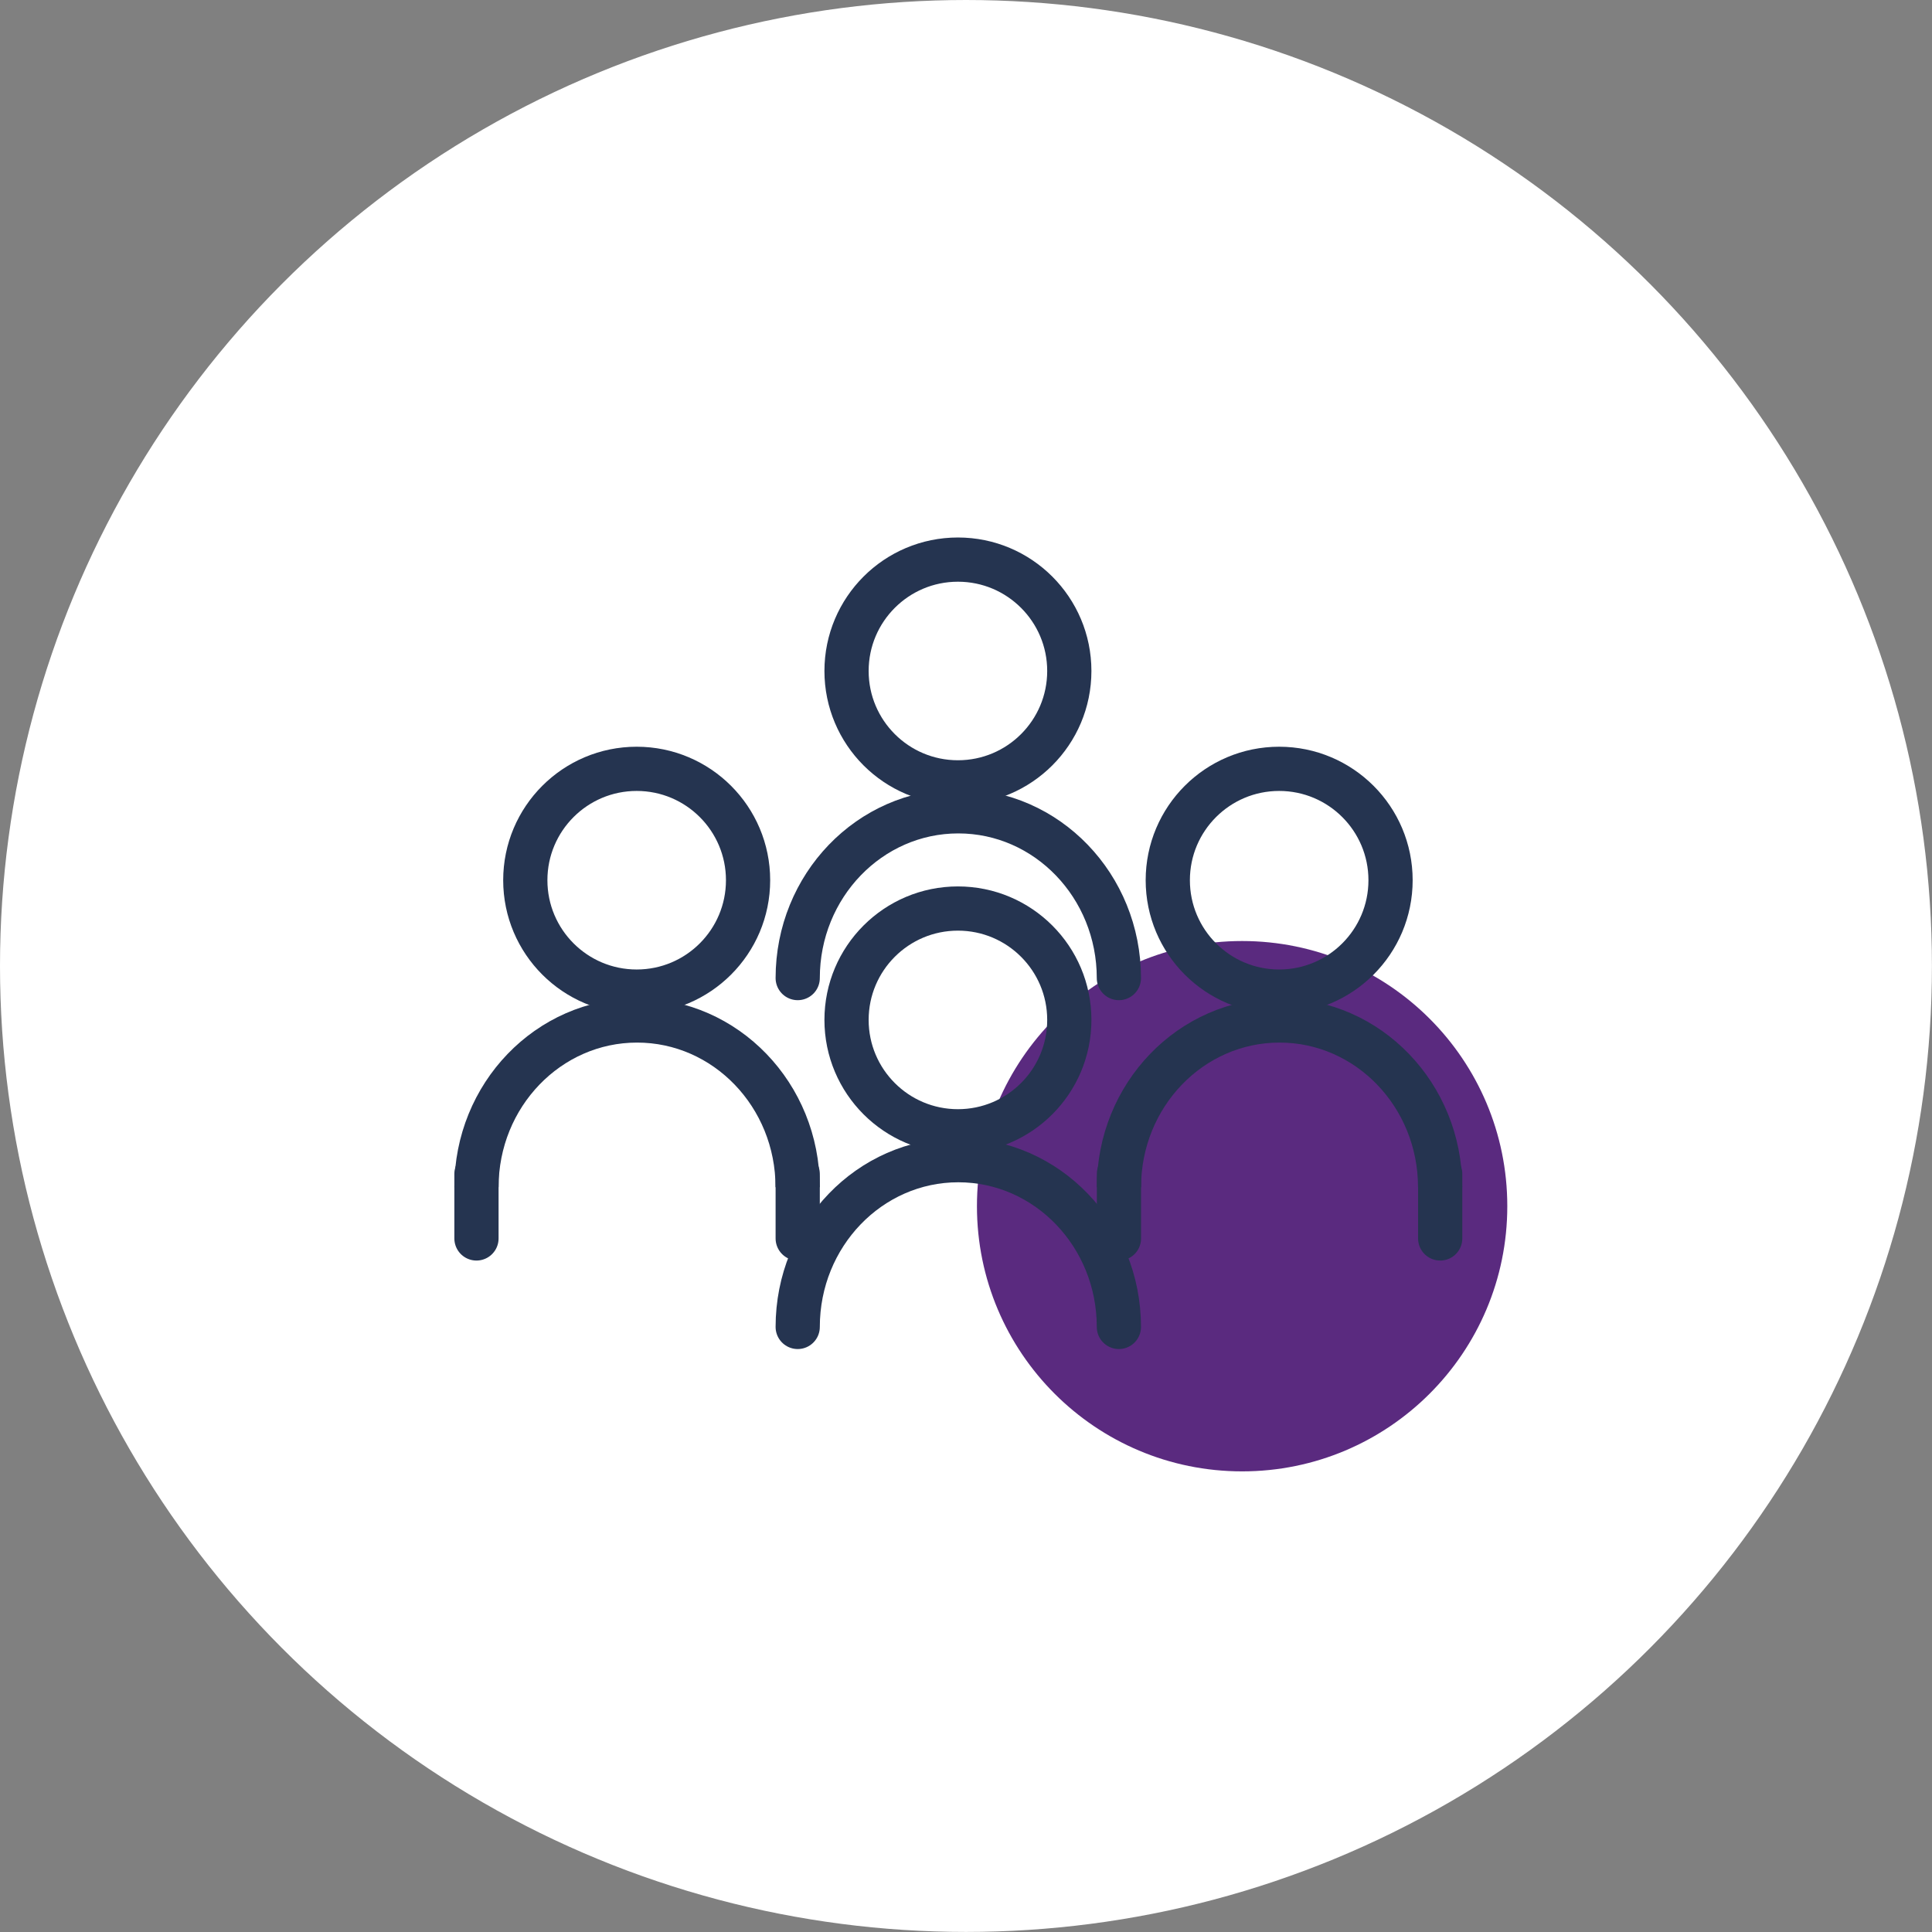 <?xml version="1.0" encoding="UTF-8"?><svg id="Layer_2" xmlns="http://www.w3.org/2000/svg" viewBox="0 0 309.79 309.79"><rect x="0" y="0" width="309.79" height="309.79" fill="#808080" stroke="none"/><defs><style>.cls-1{stroke-width:7.09px;}.cls-1,.cls-2{stroke-linecap:round;}.cls-1,.cls-2,.cls-3,.cls-4{stroke-miterlimit:10;}.cls-1,.cls-2,.cls-4{fill:none;stroke:#253450;}.cls-2,.cls-4{stroke-width:7.09px;}.cls-3{fill:#fff;stroke:#fff;stroke-width:8.5px;}.cls-5{fill:#5a2a7f;stroke-width:0px;}</style></defs><g id="Hvid_stroke"><g id="Fire_mennesker_medarbejdere_hvid_stroke_lilla_spot"><circle class="cls-3" cx="154.89" cy="154.89" r="150.64"/><circle class="cls-5" cx="199.17" cy="193.41" r="42.52"/><circle class="cls-4" cx="102.09" cy="141.14" r="17.86"/><path class="cls-4" d="m76.4,190.37c0-14.77,11.53-26.74,25.75-26.74s25.75,11.97,25.75,26.74"/><line class="cls-2" x1="76.4" y1="188.24" x2="76.4" y2="198.58"/><line class="cls-2" x1="127.91" y1="188.24" x2="127.91" y2="198.58"/><circle class="cls-4" cx="153.6" cy="163.54" r="17.86"/><path class="cls-1" d="m127.91,212.77c0-14.77,11.53-26.74,25.75-26.74s25.75,11.97,25.75,26.74"/><circle class="cls-1" cx="153.6" cy="107.59" r="17.86"/><path class="cls-1" d="m127.91,156.83c0-14.77,11.53-26.74,25.75-26.74s25.75,11.97,25.75,26.74"/><line class="cls-2" x1="179.42" y1="188.24" x2="179.42" y2="198.58"/><circle class="cls-4" cx="205.11" cy="141.14" r="17.86"/><path class="cls-4" d="m179.42,190.37c0-14.77,11.53-26.74,25.75-26.74s25.75,11.97,25.75,26.74"/><line class="cls-2" x1="230.93" y1="188.24" x2="230.93" y2="198.58"/></g></g></svg>